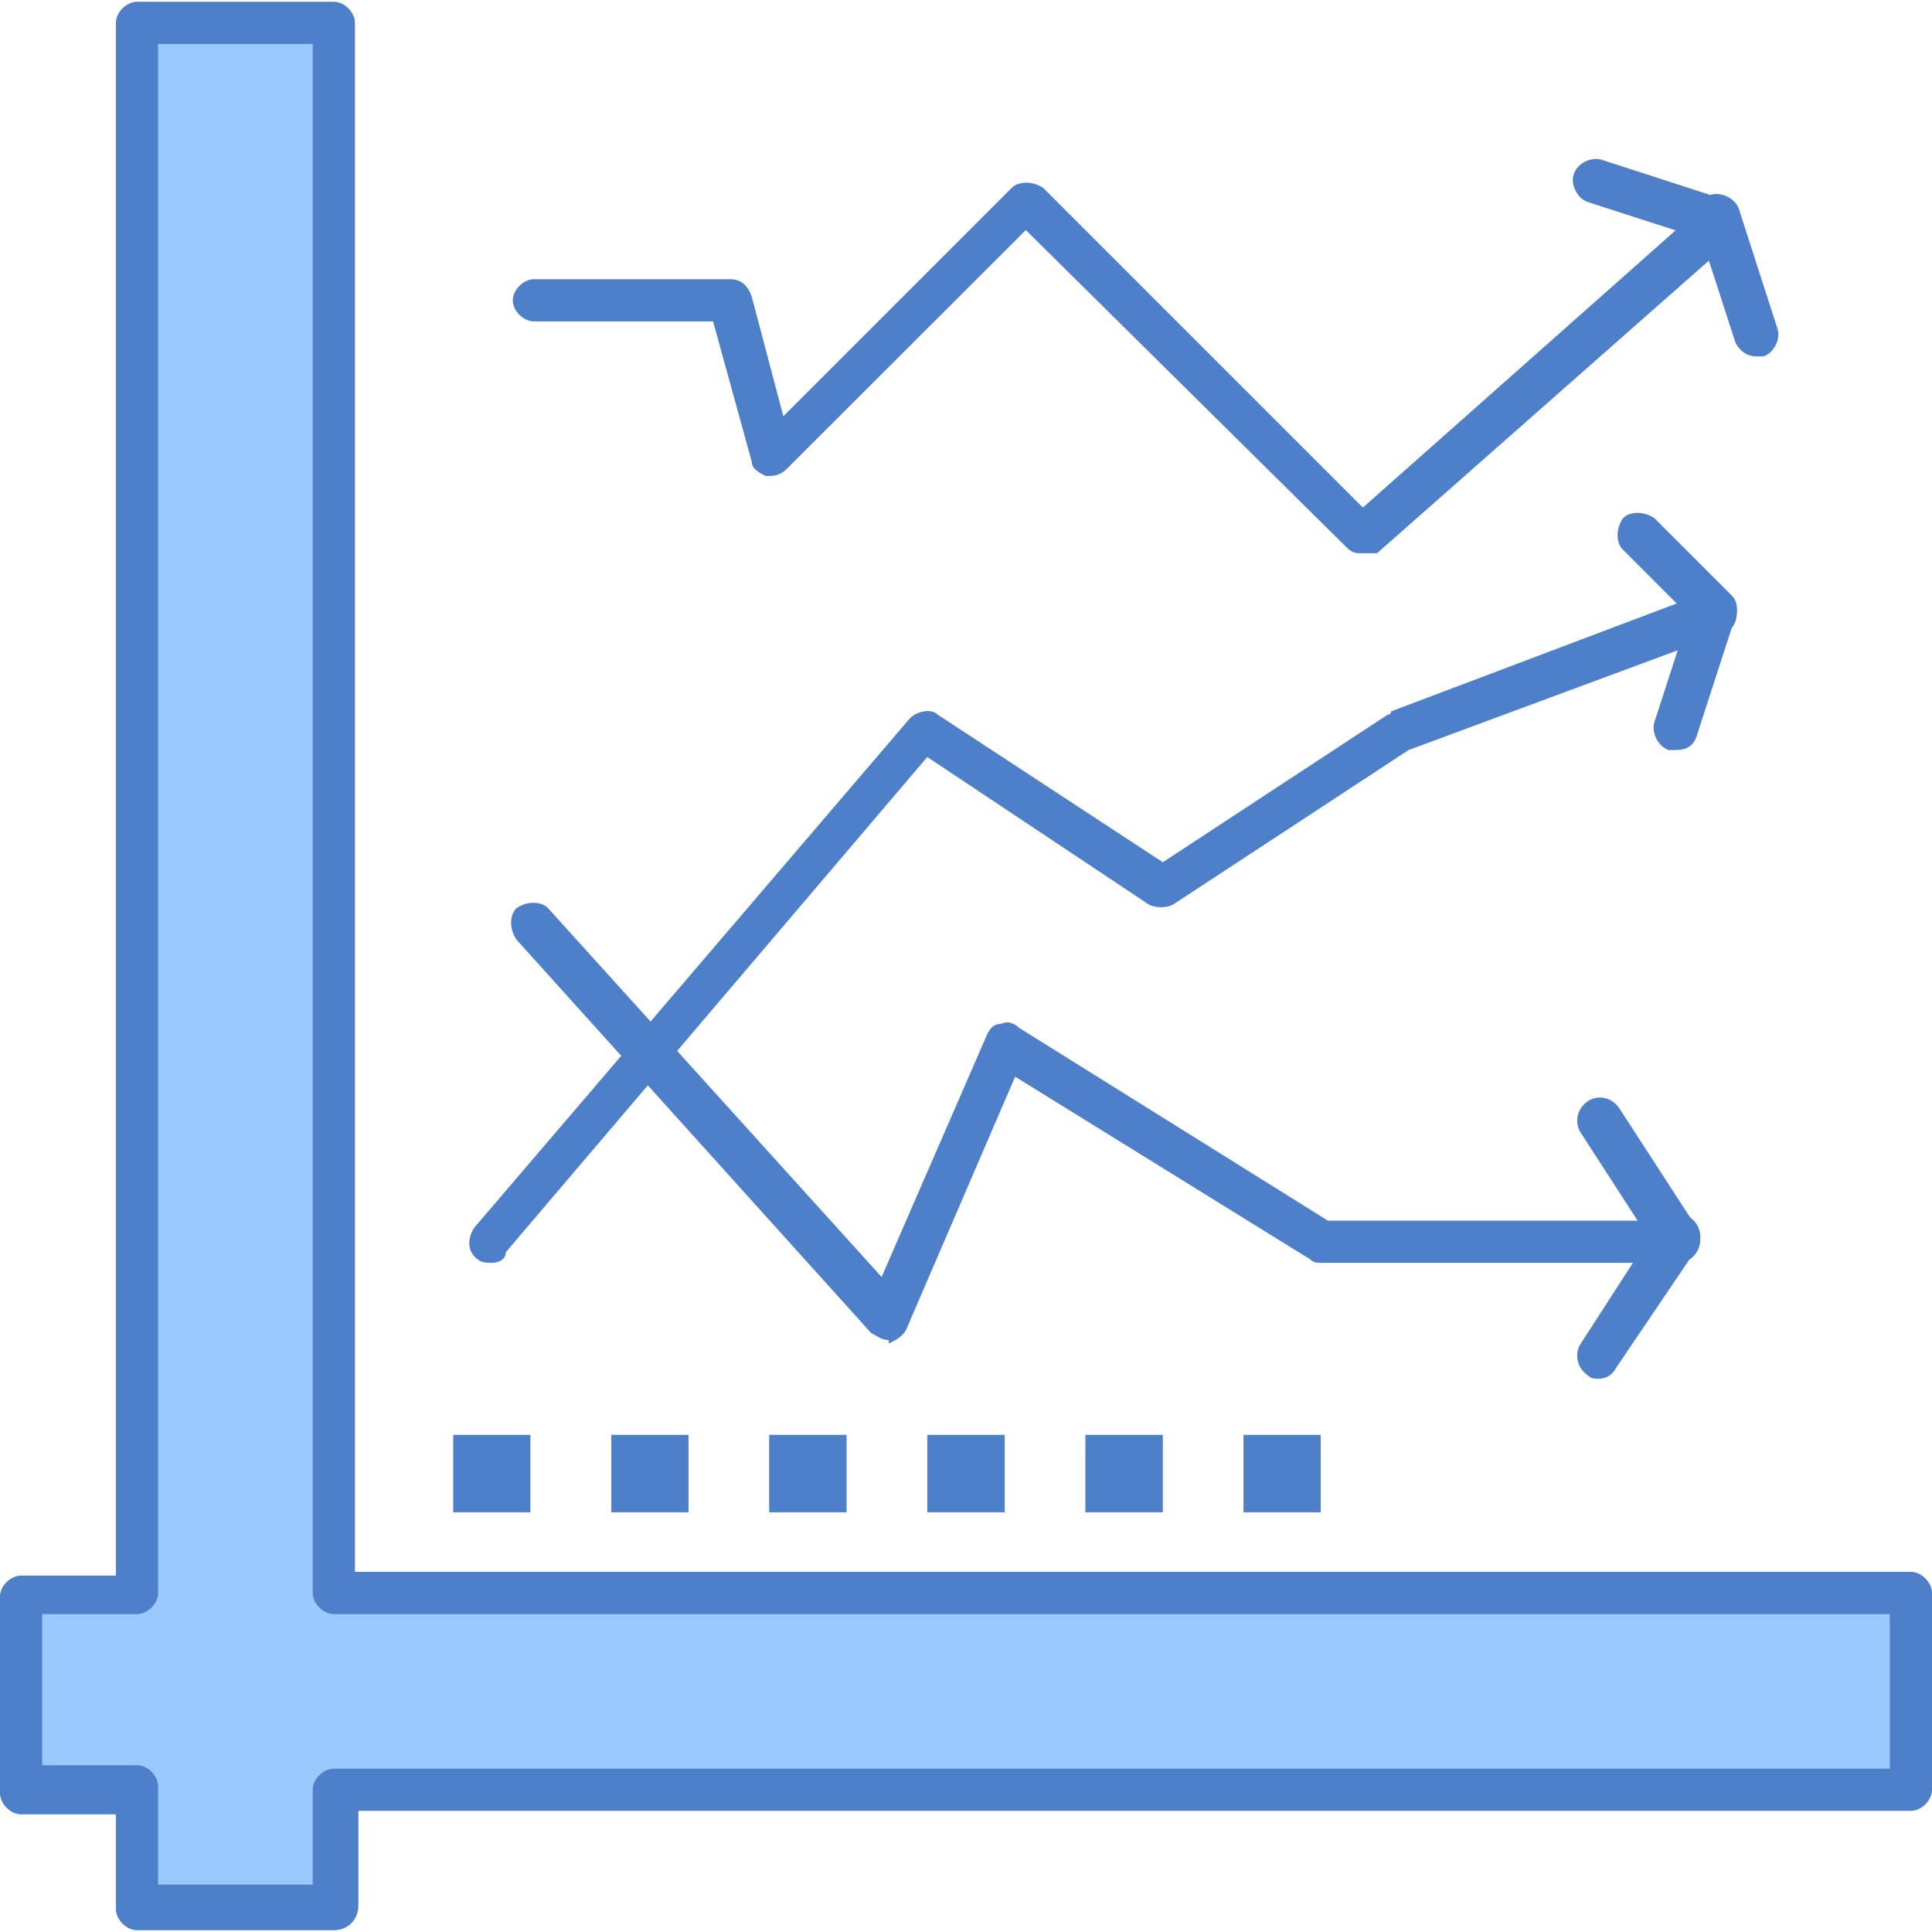 <svg xmlns="http://www.w3.org/2000/svg" xml:space="preserve" width="231px" height="231px" version="1.1" viewBox="0 0 77.84 77.7">
 <defs>
  <style type="text/css">
   <![CDATA[
    .fil1 {fill:#4D80C9;fill-rule:nonzero}
    .fil0 {fill:#9BC9FF;fill-rule:nonzero}
   ]]>
  </style>
 </defs>
 <g>
  <polygon class="fil0" points="77.13,64.11 77.13,72.04 13.45,72.04 13.45,76.71 5.52,76.71 5.52,72.04 0.71,72.04 0.71,64.11 5.52,64.11 5.52,0.85 13.45,0.85 13.45,64.11 "/>
  <polygon class="fil1" points="50.1,60.86 53.21,60.86 53.21,57.74 50.1,57.74 "/>
  <polygon class="fil1" points="43.73,60.86 46.85,60.86 46.85,57.74 43.73,57.74 "/>
  <polygon class="fil1" points="37.36,60.86 40.48,60.86 40.48,57.74 37.36,57.74 "/>
  <polygon class="fil1" points="30.99,60.86 34.11,60.86 34.11,57.74 30.99,57.74 "/>
  <polygon class="fil1" points="24.63,60.86 27.74,60.86 27.74,57.74 24.63,57.74 "/>
  <polygon class="fil1" points="18.26,60.86 21.37,60.86 21.37,57.74 18.26,57.74 "/>
  <path class="fil1" d="M6.37 75.86l6.23 0 0 -3.82c0,-0.43 0.42,-0.85 0.85,-0.85l62.69 0 0 -6.23 -62.69 0c-0.43,0 -0.85,-0.42 -0.85,-0.85l0 -62.41 -6.23 0 0 62.41c0,0.43 -0.42,0.85 -0.85,0.85l-3.82 0 0 6.09 3.82 0c0.43,0 0.85,0.42 0.85,0.85l0 3.96zm7.08 1.84l-7.93 0c-0.42,0 -0.85,-0.43 -0.85,-0.85l0 -3.82 -3.82 0c-0.43,0 -0.85,-0.43 -0.85,-0.85l0 -7.93c0,-0.42 0.42,-0.84 0.85,-0.84l3.82 0 0 -62.56c0,-0.43 0.43,-0.85 0.85,-0.85l7.93 0c0.42,0 0.85,0.42 0.85,0.85l0 62.41 62.69 0c0.43,0 0.85,0.43 0.85,0.85l0 7.93c0,0.42 -0.42,0.85 -0.85,0.85l-62.55 0 0 3.82c0,0.56 -0.43,0.99 -0.99,0.99z"/>
  <path class="fil1" d="M54.77 22.22c-0.28,0 -0.42,-0.14 -0.56,-0.28l-12.88 -12.74 -9.63 9.62c-0.28,0.29 -0.56,0.29 -0.85,0.29 -0.28,-0.15 -0.56,-0.29 -0.56,-0.57l-1.56 -5.66 -7.22 0c-0.42,0 -0.85,-0.42 -0.85,-0.85 0,-0.42 0.43,-0.85 0.85,-0.85l7.93 0c0.42,0 0.71,0.28 0.85,0.71l1.27 4.81 9.2 -9.2c0.28,-0.28 0.85,-0.28 1.27,0l12.88 12.88 13.73 -12.17c0.43,-0.28 0.99,-0.28 1.28,0.14 0.28,0.43 0.28,0.99 -0.15,1.27l-14.29 12.6c-0.28,0 -0.43,0 -0.71,0z"/>
  <path class="fil1" d="M35.81 53.92c-0.29,0 -0.43,-0.14 -0.71,-0.28l-14.29 -15.85c-0.29,-0.43 -0.29,-0.99 0,-1.27 0.42,-0.29 0.99,-0.29 1.27,0l13.44 14.86 4.25 -9.77c0.14,-0.28 0.28,-0.43 0.57,-0.43 0.28,-0.14 0.56,0 0.7,0.15l12.46 7.78 14.01 0c0.42,0 0.85,0.42 0.85,0.85 0,0.42 -0.28,0.85 -0.85,0.85l-14.3 0c-0.14,0 -0.28,0 -0.42,-0.14l-11.89 -7.36 -4.39 10.19c-0.14,0.28 -0.42,0.42 -0.7,0.56 0,-0.14 0,-0.14 0,-0.14z"/>
  <path class="fil1" d="M19.81 50.81c-0.14,0 -0.42,0 -0.56,-0.14 -0.43,-0.29 -0.43,-0.85 -0.14,-1.28l17.55 -20.52c0.28,-0.28 0.85,-0.42 1.13,-0.14l9.06 5.94 9.05 -5.94c0,0 0.15,0 0.15,-0.14l12.73 -4.81c0.43,-0.14 0.99,0 1.14,0.56 0.14,0.43 0,0.99 -0.57,1.14l-12.6 4.67 -9.48 6.22c-0.28,0.15 -0.71,0.15 -0.99,0l-8.92 -5.94 -16.98 19.95c0,0.29 -0.28,0.43 -0.57,0.43z"/>
  <path class="fil1" d="M69.07 9.62c-0.15,0 -0.15,0 -0.29,0l-4.81 -1.55c-0.42,-0.14 -0.71,-0.71 -0.56,-1.13 0.14,-0.43 0.7,-0.71 1.13,-0.57l4.81 1.56c0.42,0.14 0.71,0.7 0.57,1.13 -0.15,0.28 -0.43,0.56 -0.85,0.56z"/>
  <path class="fil1" d="M70.77 14.29c-0.43,0 -0.71,-0.28 -0.85,-0.56l-1.56 -4.81c-0.14,-0.43 0.14,-0.99 0.56,-1.14 0.43,-0.14 1,0.15 1.14,0.57l1.55 4.81c0.15,0.43 -0.14,0.99 -0.56,1.13 -0.14,0 -0.28,0 -0.28,0z"/>
  <path class="fil1" d="M69.07 25.48c-0.29,0 -0.43,-0.15 -0.57,-0.29l-3.11 -3.11c-0.29,-0.28 -0.29,-0.85 0,-1.27 0.28,-0.29 0.85,-0.29 1.27,0l3.11 3.11c0.29,0.28 0.29,0.85 0,1.27 -0.14,0.14 -0.42,0.29 -0.7,0.29z"/>
  <path class="fil1" d="M67.51 30.15c-0.14,0 -0.14,0 -0.28,0 -0.43,-0.15 -0.71,-0.71 -0.57,-1.14l1.56 -4.81c0.14,-0.42 0.7,-0.71 1.13,-0.56 0.42,0.14 0.71,0.7 0.57,1.13l-1.56 4.81c-0.14,0.42 -0.43,0.57 -0.85,0.57z"/>
  <path class="fil1" d="M67.51 50.81c-0.28,0 -0.57,-0.14 -0.71,-0.43l-3.11 -4.81c-0.28,-0.42 -0.14,-0.99 0.28,-1.27 0.43,-0.29 0.99,-0.14 1.27,0.28l3.12 4.81c0.28,0.43 0.14,0.99 -0.28,1.28 -0.15,0 -0.43,0.14 -0.57,0.14z"/>
  <path class="fil1" d="M64.4 55.48c-0.15,0 -0.29,0 -0.43,-0.14 -0.42,-0.28 -0.56,-0.85 -0.28,-1.28l3.11 -4.81c0.28,-0.42 0.85,-0.56 1.28,-0.28 0.42,0.28 0.56,0.85 0.28,1.27l-3.26 4.82c-0.14,0.28 -0.42,0.42 -0.7,0.42z"/>
 </g>
</svg>
